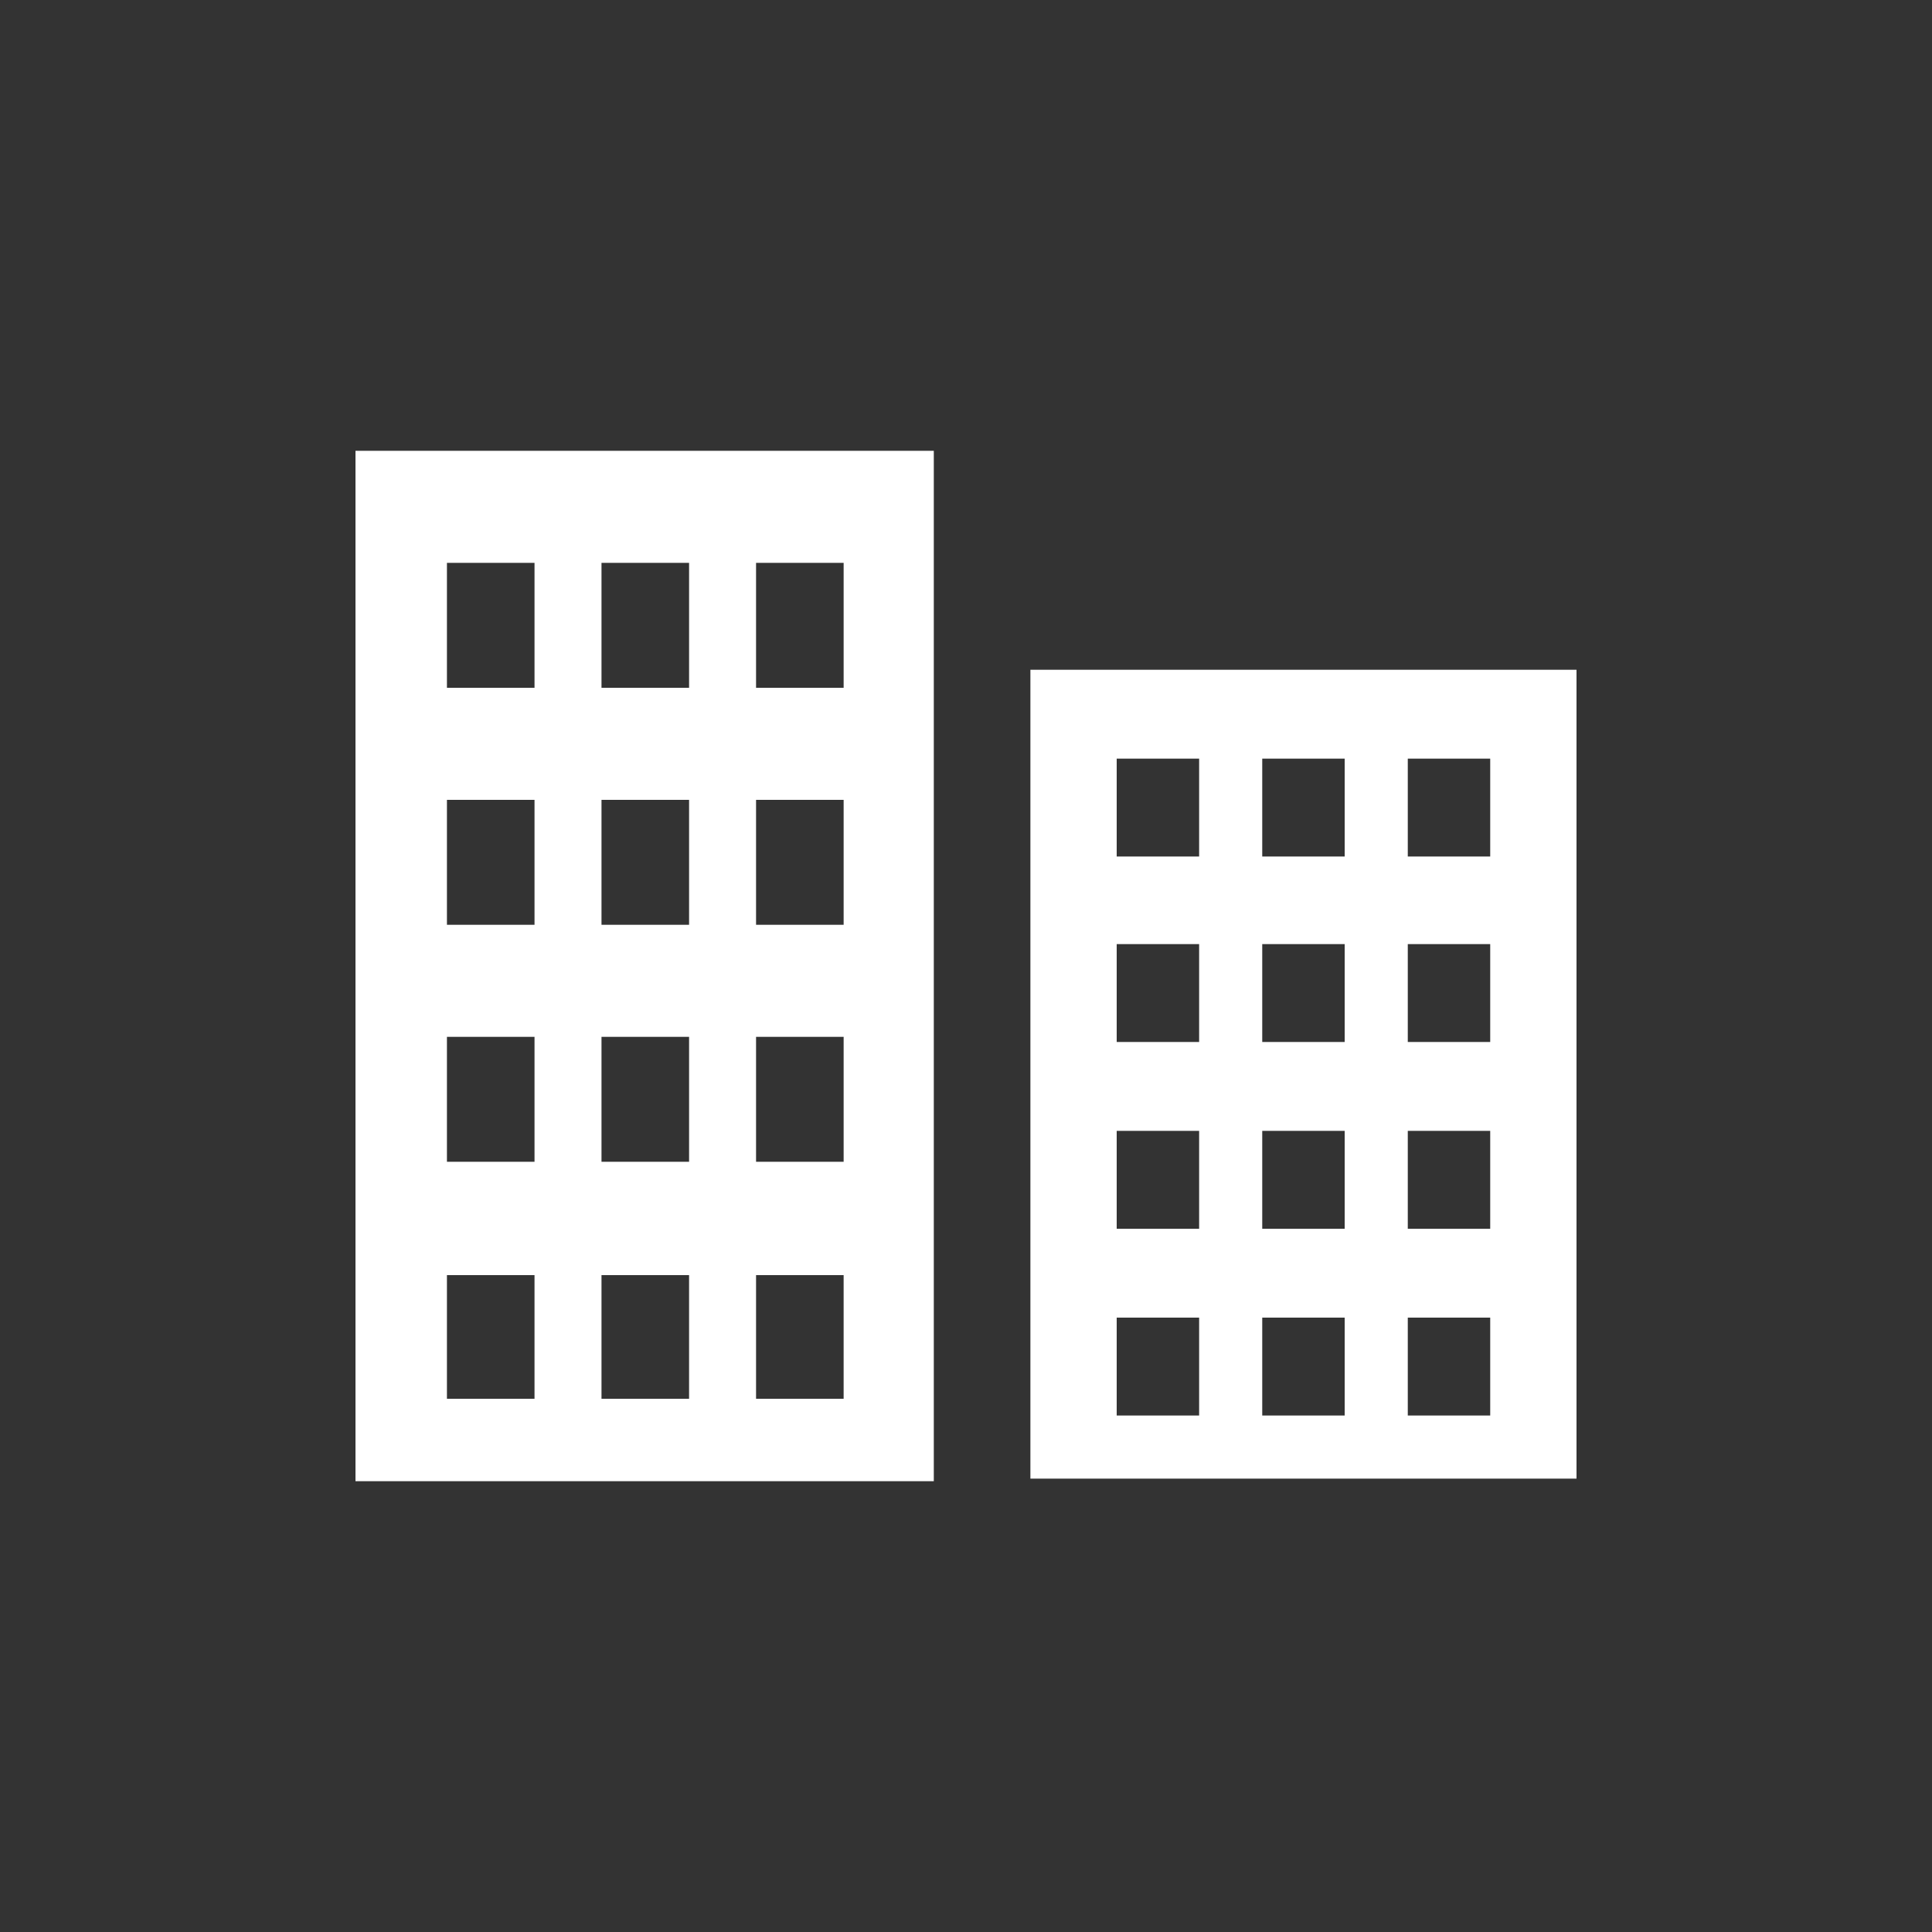 <?xml version="1.0" encoding="utf-8"?>
<!-- Generator: Adobe Illustrator 27.8.1, SVG Export Plug-In . SVG Version: 6.00 Build 0)  -->
<svg version="1.1" id="Layer_1" xmlns="http://www.w3.org/2000/svg" xmlns:xlink="http://www.w3.org/1999/xlink" x="0px" y="0px"
	 viewBox="0 0 150 150" style="enable-background:new 0 0 150 150;" xml:space="preserve">
<rect x="0" y="0" width="150" height="150" fill="#333333" stroke="none"/>
<style type="text/css">
	.st0{fill:#FFFFFF;}
</style>
<g>
	<path class="st0" d="M27.6,35v80h44.9V35H27.6z M41.5,108.6h-6.8V99h6.8V108.6z M41.5,90.2h-6.8v-9.7h6.8V90.2z M41.5,71.8h-6.8
		v-9.7h6.8V71.8z M41.5,53.4h-6.8v-9.7h6.8V53.4z M53.5,108.6h-6.8V99h6.8V108.6z M53.5,90.2h-6.8v-9.7h6.8V90.2z M53.5,71.8h-6.8
		v-9.7h6.8V71.8z M53.5,53.4h-6.8v-9.7h6.8V53.4z M65.5,108.6h-6.8V99h6.8V108.6z M65.5,90.2h-6.8v-9.7h6.8V90.2z M65.5,71.8h-6.8
		v-9.7h6.8V71.8z M65.5,53.4h-6.8v-9.7h6.8V53.4z"/>
	<path class="st0" d="M80,52v62.8h42.4V52H80z M93.1,109.9h-6.4v-7.6h6.4V109.9z M93.1,95.4h-6.4v-7.6h6.4V95.4z M93.1,80.9h-6.4
		v-7.6h6.4V80.9z M93.1,66.5h-6.4v-7.6h6.4V66.5z M104.4,109.9H98v-7.6h6.4V109.9z M104.4,95.4H98v-7.6h6.4V95.4z M104.4,80.9H98
		v-7.6h6.4V80.9z M104.4,66.5H98v-7.6h6.4V66.5z M115.7,109.9h-6.4v-7.6h6.4V109.9z M115.7,95.4h-6.4v-7.6h6.4V95.4z M115.7,80.9
		h-6.4v-7.6h6.4V80.9z M115.7,66.5h-6.4v-7.6h6.4V66.5z"/>
</g>
</svg>

